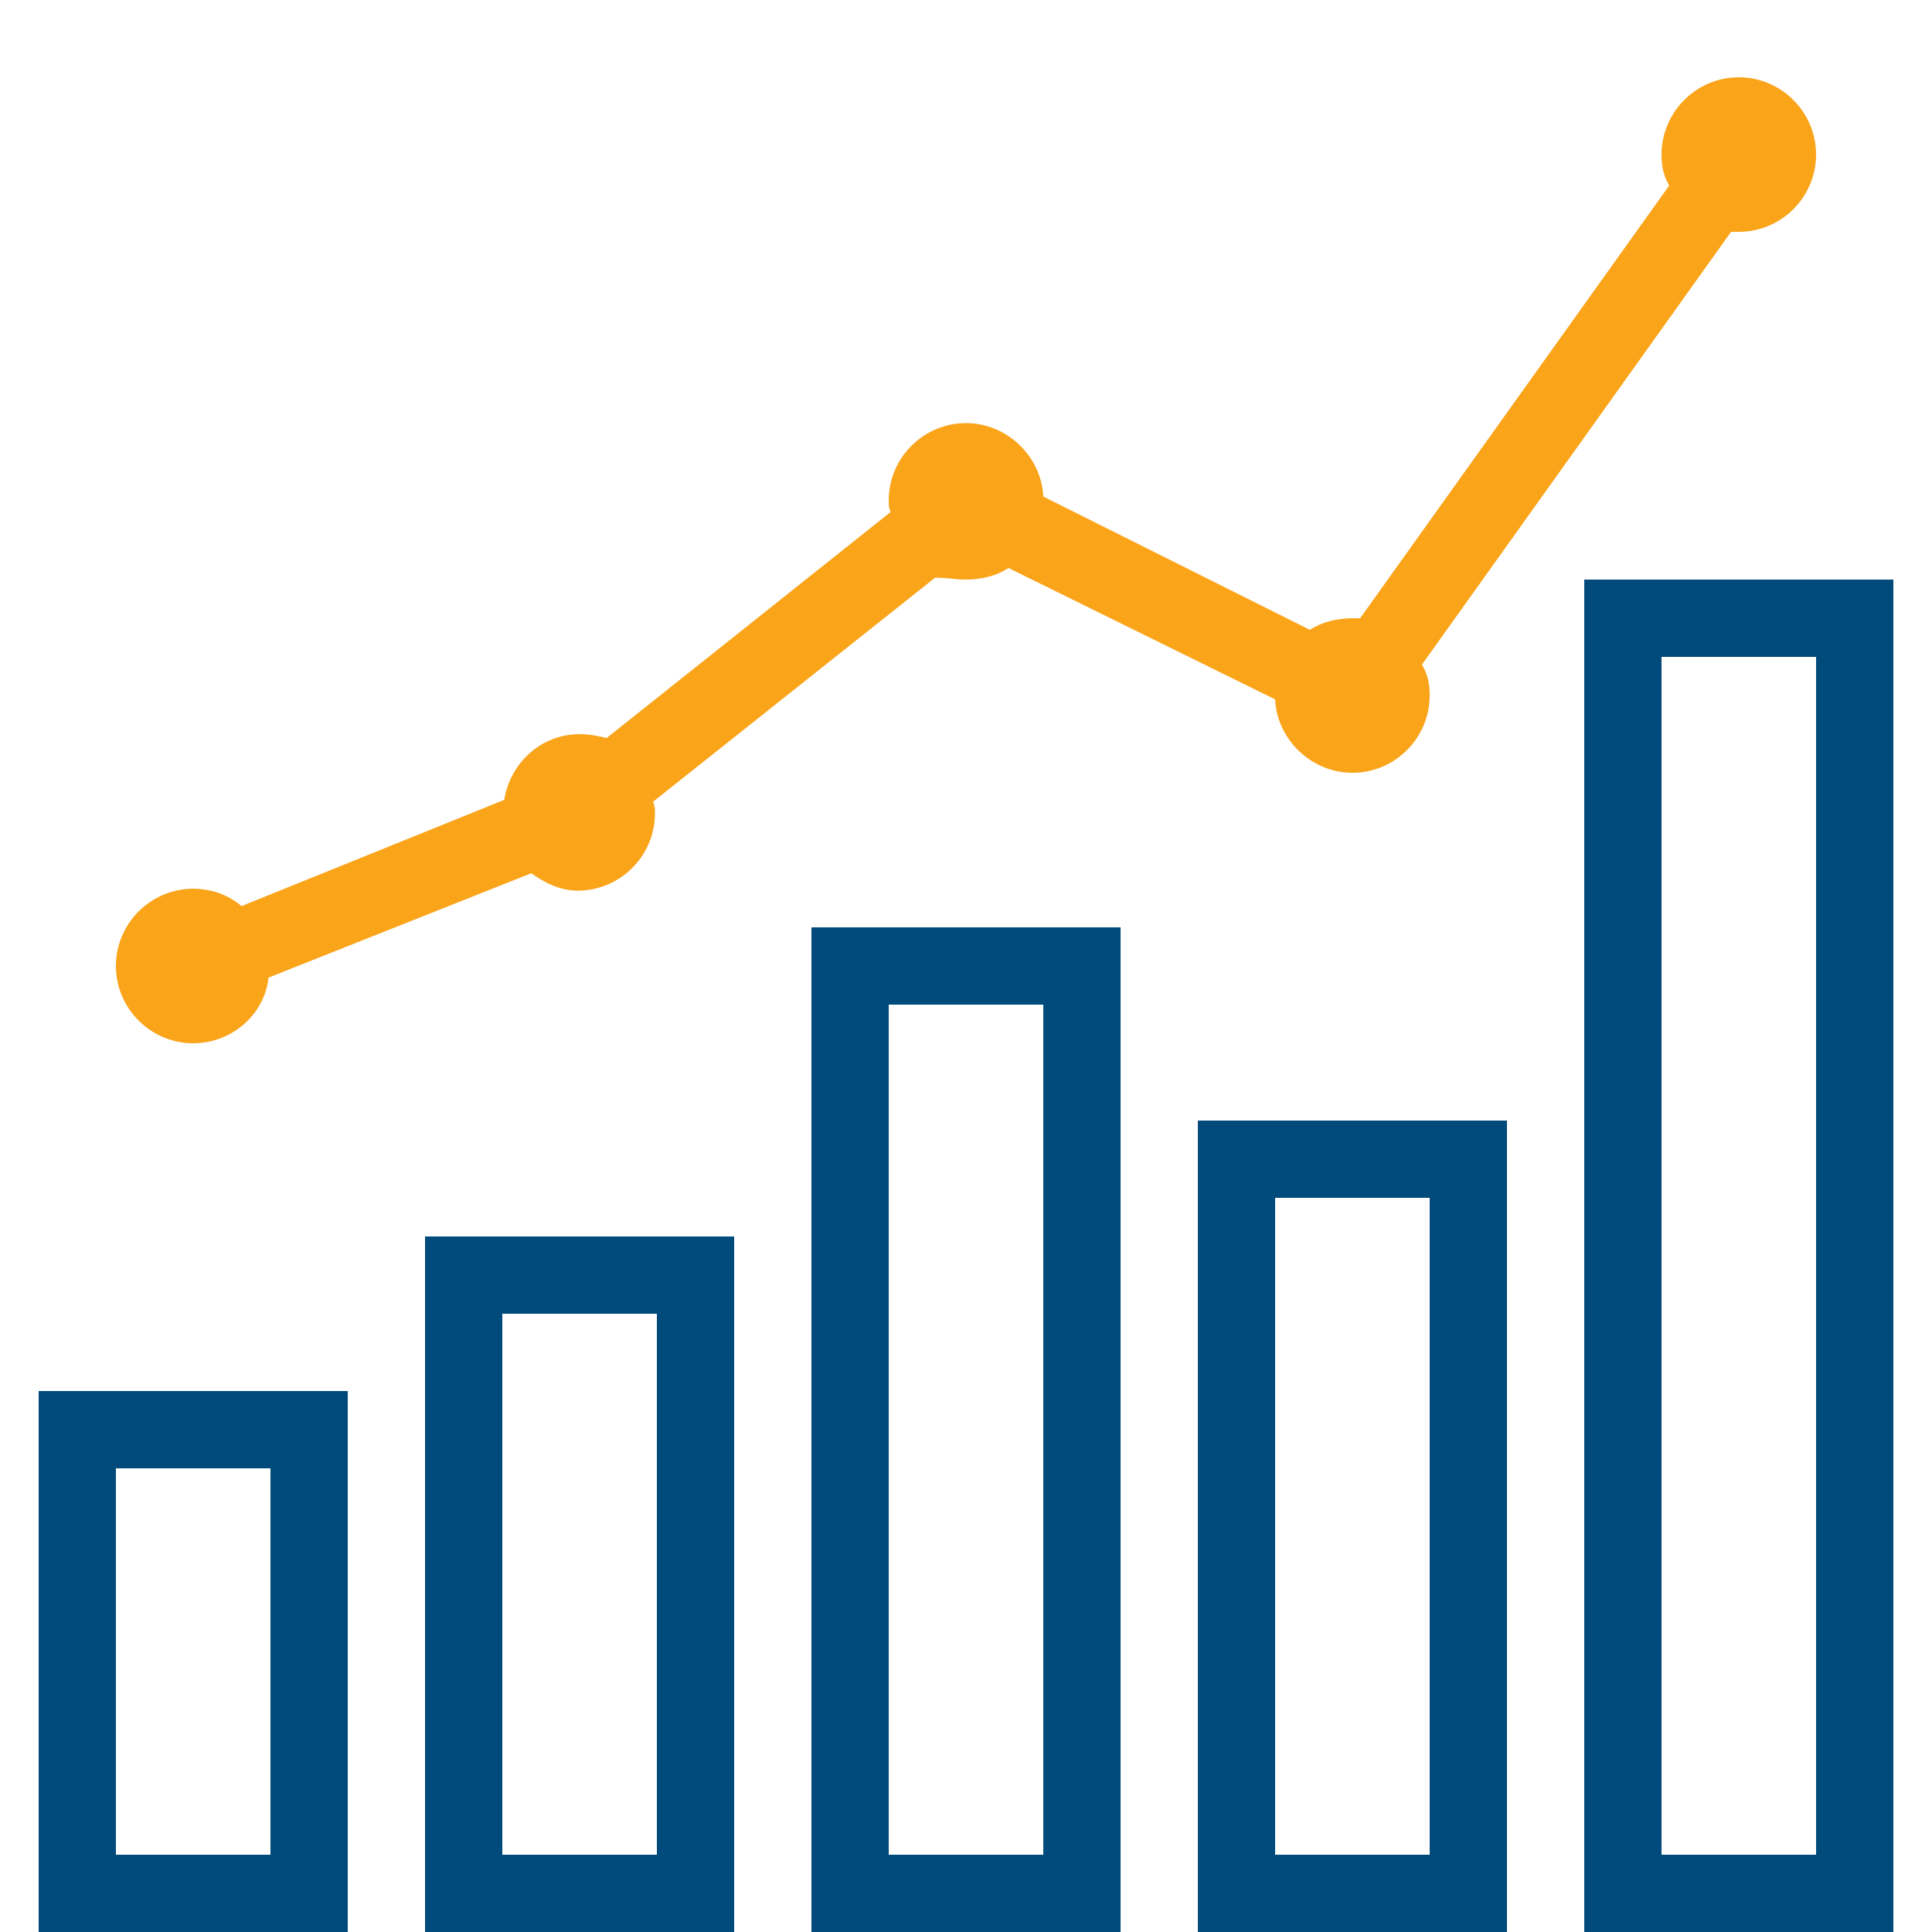 <?xml version="1.0" encoding="utf-8"?>
<!-- Generator: Adobe Illustrator 27.2.0, SVG Export Plug-In . SVG Version: 6.00 Build 0)  -->
<svg version="1.1" id="Layer_1" xmlns="http://www.w3.org/2000/svg" xmlns:xlink="http://www.w3.org/1999/xlink" x="0px" y="0px"
	 viewBox="0 0 100 100" style="enable-background:new 0 0 100 100;" xml:space="preserve">
<style type="text/css">
	.st0{fill:#004A7C;}
	.st1{fill:#FAA41A;}
</style>
<g id="surface1">
	<path class="st0" d="M82,30v70h16V30H82z M86,34h8v62h-8V34z M42,48v52h16V48H42z M46,52h8v44h-8V52z M62,58v42h16V58H62z M66,62h8
		v34h-8V62z M22,64v36h16V64H22z M26,68h8v28h-8V68z M2,72v28h16V72H2z M6,76h8v20H6V76z"/>
</g>
<path class="st1" d="M90,4c-2.2,0-4,1.8-4,4c0,0.6,0.1,1.1,0.4,1.6L70.4,32c-0.1,0-0.2,0-0.4,0c-0.8,0-1.6,0.2-2.2,0.6L54,25.7
	c-0.1-2.1-1.9-3.8-4-3.8c-2.2,0-4,1.8-4,4c0,0.2,0,0.4,0.1,0.6L31.4,38.2C31,38.1,30.5,38,30,38c-2,0-3.6,1.5-3.9,3.4l-13.6,5.5
	C11.8,46.3,10.9,46,10,46c-2.2,0-4,1.8-4,4s1.8,4,4,4c2,0,3.7-1.5,3.9-3.4l13.6-5.4c0.7,0.5,1.5,0.9,2.4,0.9c2.2,0,4-1.8,4-4
	c0-0.2,0-0.4-0.1-0.6l14.6-11.6c0.6,0,1.1,0.1,1.6,0.1c0.8,0,1.6-0.2,2.2-0.6L66,36.2c0.1,2.1,1.9,3.8,4,3.8c2.2,0,4-1.8,4-4
	c0-0.6-0.1-1.1-0.4-1.6l16-22.4c0.1,0,0.2,0,0.4,0c2.2,0,4-1.8,4-4S92.2,4,90,4z"/>
</svg>
